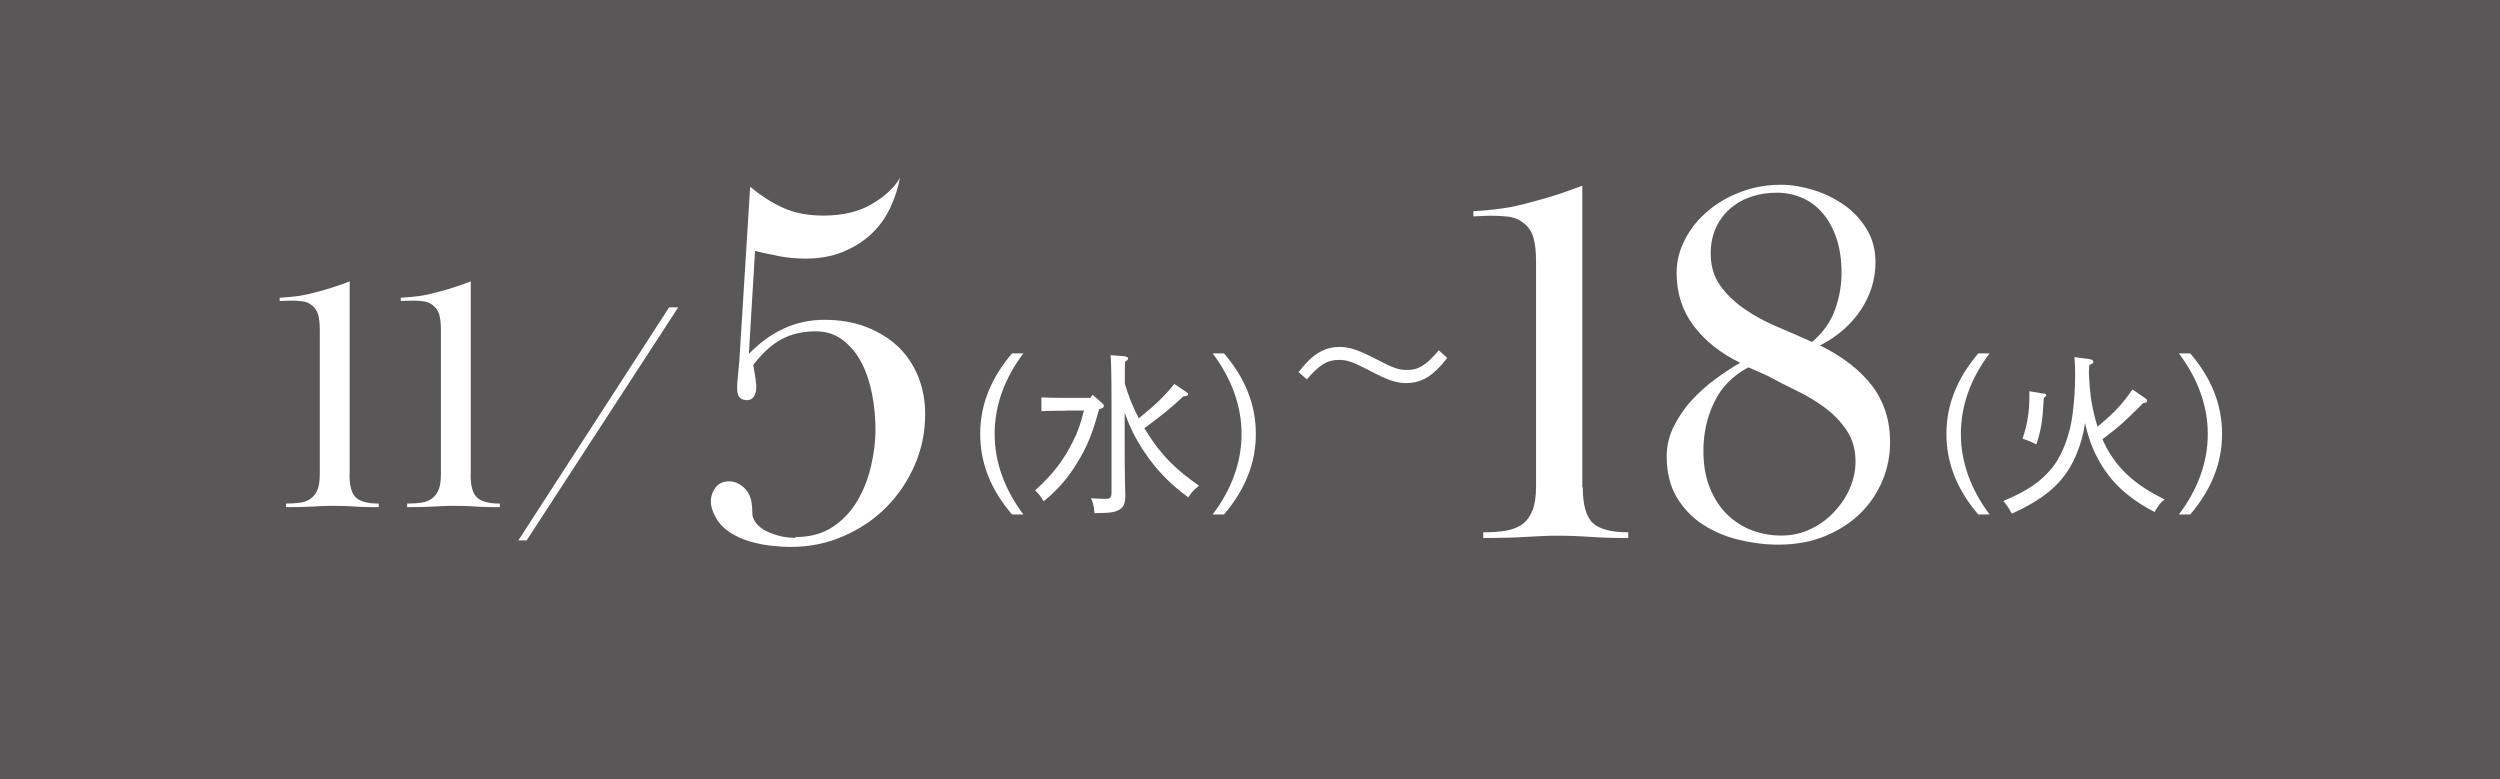 <?xml version="1.0" encoding="UTF-8"?>
<svg id="_レイヤー_2" data-name="レイヤー 2" xmlns="http://www.w3.org/2000/svg" viewBox="0 0 154 48">
  <defs>
    <style>
      .cls-1 {
        fill: #fff;
      }

      .cls-2 {
        fill: #595757;
      }
    </style>
  </defs>
  <g id="_コンテンツ" data-name="コンテンツ">
    <g>
      <rect class="cls-2" width="154" height="48"/>
      <g>
        <path class="cls-1" d="M21.53,29.24c0,.7.13,1.17.4,1.41.27.25.73.37,1.4.37v.22c-.34,0-.63,0-.87-.01-.24,0-.46-.02-.65-.03-.2-.01-.39-.02-.58-.03-.19,0-.4-.01-.61-.01-.25,0-.47,0-.66.01-.2,0-.41.02-.62.03-.22.01-.46.02-.74.03-.27,0-.6.01-.98.01v-.22c.34,0,.64-.02.9-.06.26-.04.48-.13.65-.27.18-.14.31-.32.4-.55.09-.23.13-.54.13-.94v-8.87c0-.38-.03-.7-.1-.95-.07-.25-.22-.46-.45-.62-.15-.11-.33-.18-.53-.2-.2-.03-.42-.04-.63-.04-.14,0-.29,0-.46.01-.17,0-.27.01-.3.01v-.2c.45-.03.84-.06,1.18-.11.33-.05.7-.13,1.09-.24.46-.12.84-.23,1.12-.33.29-.09.59-.2.92-.33v11.92Z"/>
        <path class="cls-1" d="M28.99,29.24c0,.7.13,1.17.4,1.41.27.25.73.37,1.4.37v.22c-.34,0-.63,0-.87-.01-.24,0-.46-.02-.65-.03-.2-.01-.39-.02-.58-.03-.19,0-.4-.01-.61-.01-.25,0-.47,0-.66.01-.2,0-.41.02-.62.03-.22.01-.46.02-.74.03-.27,0-.6.01-.98.01v-.22c.34,0,.64-.02.9-.06.26-.04.48-.13.65-.27.18-.14.31-.32.4-.55.09-.23.13-.54.13-.94v-8.87c0-.38-.03-.7-.1-.95-.07-.25-.22-.46-.45-.62-.15-.11-.33-.18-.53-.2-.2-.03-.42-.04-.63-.04-.14,0-.29,0-.46.01-.17,0-.27.01-.3.01v-.2c.45-.03.84-.06,1.18-.11.33-.05.7-.13,1.09-.24.46-.12.84-.23,1.12-.33.29-.09.59-.2.92-.33v11.92Z"/>
        <path class="cls-1" d="M31.93,33.29l9.29-14.36h.56l-9.34,14.36h-.51Z"/>
        <path class="cls-1" d="M49.03,33.08c.89,0,1.65-.21,2.28-.63.63-.42,1.13-.96,1.51-1.61.38-.65.66-1.37.84-2.15.18-.78.27-1.52.27-2.21,0-.74-.07-1.47-.21-2.2-.14-.73-.36-1.38-.65-1.94-.3-.57-.68-1.03-1.15-1.39-.47-.36-1.02-.54-1.66-.54-.81,0-1.51.16-2.12.49-.6.32-1.18.85-1.74,1.58.04.27.08.49.11.66.03.17.06.39.08.66,0,.25-.05.46-.14.61-.1.16-.24.24-.43.24-.4,0-.61-.22-.61-.67v-.13c0-.17,0-.31.02-.41.01-.11.02-.21.03-.3.01-.1.02-.21.03-.33s.03-.31.05-.54l.67-10.77c.68.57,1.37,1.01,2.07,1.32.7.31,1.52.46,2.45.46,1.19,0,2.19-.24,2.99-.72.81-.48,1.38-1.01,1.72-1.61-.13.68-.34,1.32-.64,1.93-.3.61-.69,1.13-1.18,1.58-.49.45-1.07.8-1.74,1.07-.67.27-1.43.4-2.28.4-.53,0-1.05-.05-1.56-.14-.51-.1-1.02-.21-1.53-.33l-.38,6.34c.66-.68,1.37-1.2,2.15-1.56.77-.36,1.61-.54,2.5-.54.98,0,1.85.15,2.63.46.77.31,1.43.72,1.96,1.24.53.52.93,1.14,1.21,1.85.28.71.41,1.47.41,2.28,0,1.08-.21,2.12-.64,3.11-.43.99-1.01,1.85-1.75,2.6s-1.62,1.34-2.63,1.78c-1.01.45-2.1.67-3.27.67-.38,0-.8-.03-1.24-.08-.45-.05-.88-.14-1.31-.27-.43-.13-.82-.31-1.18-.54-.36-.23-.65-.53-.86-.89-.21-.36-.32-.7-.32-1.02s.1-.61.29-.86c.19-.25.47-.38.83-.38.3,0,.58.11.84.32.27.21.44.51.53.88.04.23.06.44.06.63s.01.31.03.35c.13.4.45.72.97.95s1.07.35,1.64.35Z"/>
        <path class="cls-1" d="M63.04,21.77c-1.17,1.54-1.77,3.23-1.77,4.96s.61,3.42,1.77,4.96h-.7c-1.32-1.54-1.96-3.18-1.96-4.96s.65-3.42,1.96-4.96h.7Z"/>
        <path class="cls-1" d="M65.63,25.3c-.59,0-.86,0-1.48.03v-.85c.39.02,1.05.03,1.48.03h1.54l.14-.19.59.52c.06.05.1.11.1.16,0,.07-.05.13-.18.17l-.12.04c-.37,1.41-.74,2.33-1.33,3.27-.59.98-1.22,1.7-2.08,2.4-.21-.35-.3-.46-.53-.67,1.09-.99,1.74-1.82,2.34-3.03.29-.57.46-1.06.67-1.89h-1.14ZM69.33,21.97c.1.01.16.05.16.11,0,.06-.05.12-.19.2-.01.28-.01.35-.01,1.36.22.73.5,1.45.86,2.13,1.1-.89,1.6-1.39,2.19-2.12l.75.51c.07.05.1.07.1.12,0,.08-.04.11-.3.14-.78.73-1.22,1.09-2.4,1.96.06.08.12.18.18.28.86,1.36,1.68,2.2,3.19,3.26-.34.28-.46.4-.66.72-1.19-.88-2.02-1.75-2.76-2.88-.5-.75-.86-1.49-1.16-2.33v2.4c0,.65.01,1.3.02,1.94.01.33.02.63.02.74,0,.5-.1.72-.35.88-.3.17-.55.21-1.55.22-.03-.4-.06-.56-.21-.92.4.03.58.04.82.04.38,0,.44-.05.44-.45v-5.28c0-1.74-.02-2.79-.06-3.12l.93.07Z"/>
        <path class="cls-1" d="M74.7,31.69c1.17-1.54,1.78-3.23,1.78-4.96s-.62-3.42-1.78-4.96h.7c1.32,1.54,1.96,3.18,1.96,4.96s-.65,3.42-1.96,4.96h-.7Z"/>
        <path class="cls-1" d="M79.99,22.92c.22-.28.32-.38.46-.54.62-.68,1.27-1.01,2.06-1.01.63,0,1.17.19,2.28.76,1.03.54,1.36.66,1.88.66.71,0,1.17-.28,1.96-1.21l.52.47c-.23.29-.32.39-.46.54-.62.68-1.27,1.01-2.06,1.01-.63,0-1.17-.19-2.28-.78-1.03-.53-1.36-.65-1.87-.65-.72,0-1.19.29-1.98,1.2l-.52-.46Z"/>
        <path class="cls-1" d="M97.5,30.02c0,1.08.21,1.82.62,2.2s1.14.57,2.18.57v.35c-.53,0-.98,0-1.35-.02-.37-.01-.71-.03-1.02-.05-.31-.02-.61-.04-.91-.05-.3-.01-.62-.02-.96-.02-.38,0-.73,0-1.04.02-.31.01-.63.03-.97.05-.34.02-.72.04-1.15.05-.42.01-.93.02-1.53.02v-.35c.53,0,1-.03,1.4-.1s.74-.2,1.02-.41c.28-.21.48-.5.62-.86.14-.36.21-.85.21-1.47v-13.83c0-.59-.05-1.09-.16-1.48-.11-.39-.34-.72-.7-.97-.23-.17-.51-.28-.83-.32-.32-.04-.65-.06-.99-.06-.21,0-.45,0-.72.02-.27.01-.42.02-.46.02v-.32c.7-.04,1.31-.1,1.83-.18.52-.07,1.09-.2,1.7-.37.72-.19,1.31-.36,1.75-.51.45-.15.92-.32,1.43-.51v18.57Z"/>
        <path class="cls-1" d="M109.7,11.38c.64,0,1.3.11,1.99.32.69.21,1.32.52,1.9.92.57.4,1.04.9,1.4,1.5.36.59.54,1.27.54,2.04,0,1.04-.3,2.01-.89,2.91-.59.9-1.43,1.64-2.52,2.21,1.38.68,2.44,1.5,3.19,2.47.74.97,1.12,2.13,1.12,3.49,0,.81-.15,1.59-.46,2.34-.31.75-.75,1.42-1.34,2.01-.58.58-1.31,1.06-2.17,1.42-.86.36-1.83.54-2.91.54-.81,0-1.62-.1-2.44-.3-.82-.2-1.56-.51-2.21-.94-.66-.42-1.19-.98-1.61-1.67-.41-.69-.62-1.53-.62-2.53,0-.64.14-1.25.43-1.83.29-.58.65-1.12,1.1-1.61.45-.49.93-.93,1.47-1.32.53-.39,1.04-.73,1.53-1-1.21-.59-2.17-1.35-2.87-2.28-.7-.92-1.05-2.01-1.05-3.27,0-.7.17-1.38.51-2.04.34-.66.8-1.24,1.39-1.74.58-.5,1.26-.9,2.04-1.19.77-.3,1.61-.45,2.5-.45ZM107.7,22.63c-.96.51-1.66,1.22-2.1,2.14-.45.92-.67,1.92-.67,3,0,.87.13,1.63.4,2.29.27.66.62,1.2,1.07,1.64.45.43.96.76,1.53.97.57.21,1.17.32,1.78.32.66,0,1.26-.13,1.82-.4.55-.26,1.04-.61,1.45-1.05s.74-.92.97-1.46c.23-.54.35-1.08.35-1.64,0-.74-.18-1.38-.54-1.92-.36-.54-.81-1.01-1.35-1.41-.54-.4-1.13-.76-1.77-1.06-.64-.31-1.23-.61-1.78-.91l-1.15-.51ZM111.62,21.07c.68-.58,1.15-1.24,1.42-2,.27-.76.4-1.51.4-2.25,0-.83-.11-1.56-.33-2.19s-.52-1.15-.88-1.55c-.36-.41-.78-.71-1.26-.91-.48-.2-.98-.3-1.51-.3s-1.01.07-1.5.22c-.49.15-.92.38-1.31.7s-.69.71-.92,1.18c-.23.47-.35,1.02-.35,1.66,0,.77.2,1.42.59,1.97.39.54.89,1.02,1.5,1.44.6.42,1.27.78,2.01,1.09.73.31,1.45.62,2.15.94Z"/>
        <path class="cls-1" d="M122.56,21.77c-1.17,1.54-1.77,3.23-1.77,4.96s.61,3.42,1.77,4.96h-.7c-1.32-1.54-1.96-3.18-1.96-4.96s.65-3.42,1.96-4.96h.7Z"/>
        <path class="cls-1" d="M128.67,22.87c.05,1.23.14,1.89.34,2.71.06.24.13.48.2.7.97-.8,1.51-1.36,2.15-2.29l.8.55c.06.04.11.1.11.14,0,.1-.08.14-.25.15-1.18,1.18-1.41,1.39-2.51,2.23.73,1.66,1.92,2.78,3.83,3.7-.28.23-.37.36-.62.78-1.31-.68-2.27-1.47-2.96-2.43-.66-.93-1.06-1.86-1.32-3.05-.12.78-.28,1.31-.53,1.92-.67,1.62-1.79,2.67-3.98,3.66-.18-.33-.27-.47-.52-.78,1.47-.62,2.3-1.18,3-2.04.48-.59.87-1.47,1.11-2.46.18-.76.31-2.09.31-3.3,0-.31-.01-.55-.04-1.06l.91.12c.16.02.25.08.25.18,0,.06-.06.12-.25.18l-.02.4ZM125.91,24.24c.08.01.14.05.14.11,0,.03-.04.08-.1.12l-.05.03c-.08,1.49-.17,1.99-.46,2.87-.37-.18-.52-.24-.85-.35.31-.93.42-1.66.42-2.62v-.3l.89.15Z"/>
        <path class="cls-1" d="M134.22,31.69c1.17-1.54,1.78-3.23,1.78-4.96s-.62-3.42-1.78-4.96h.7c1.32,1.54,1.96,3.18,1.96,4.96s-.65,3.42-1.96,4.96h-.7Z"/>
      </g>
    </g>
  </g>
</svg>